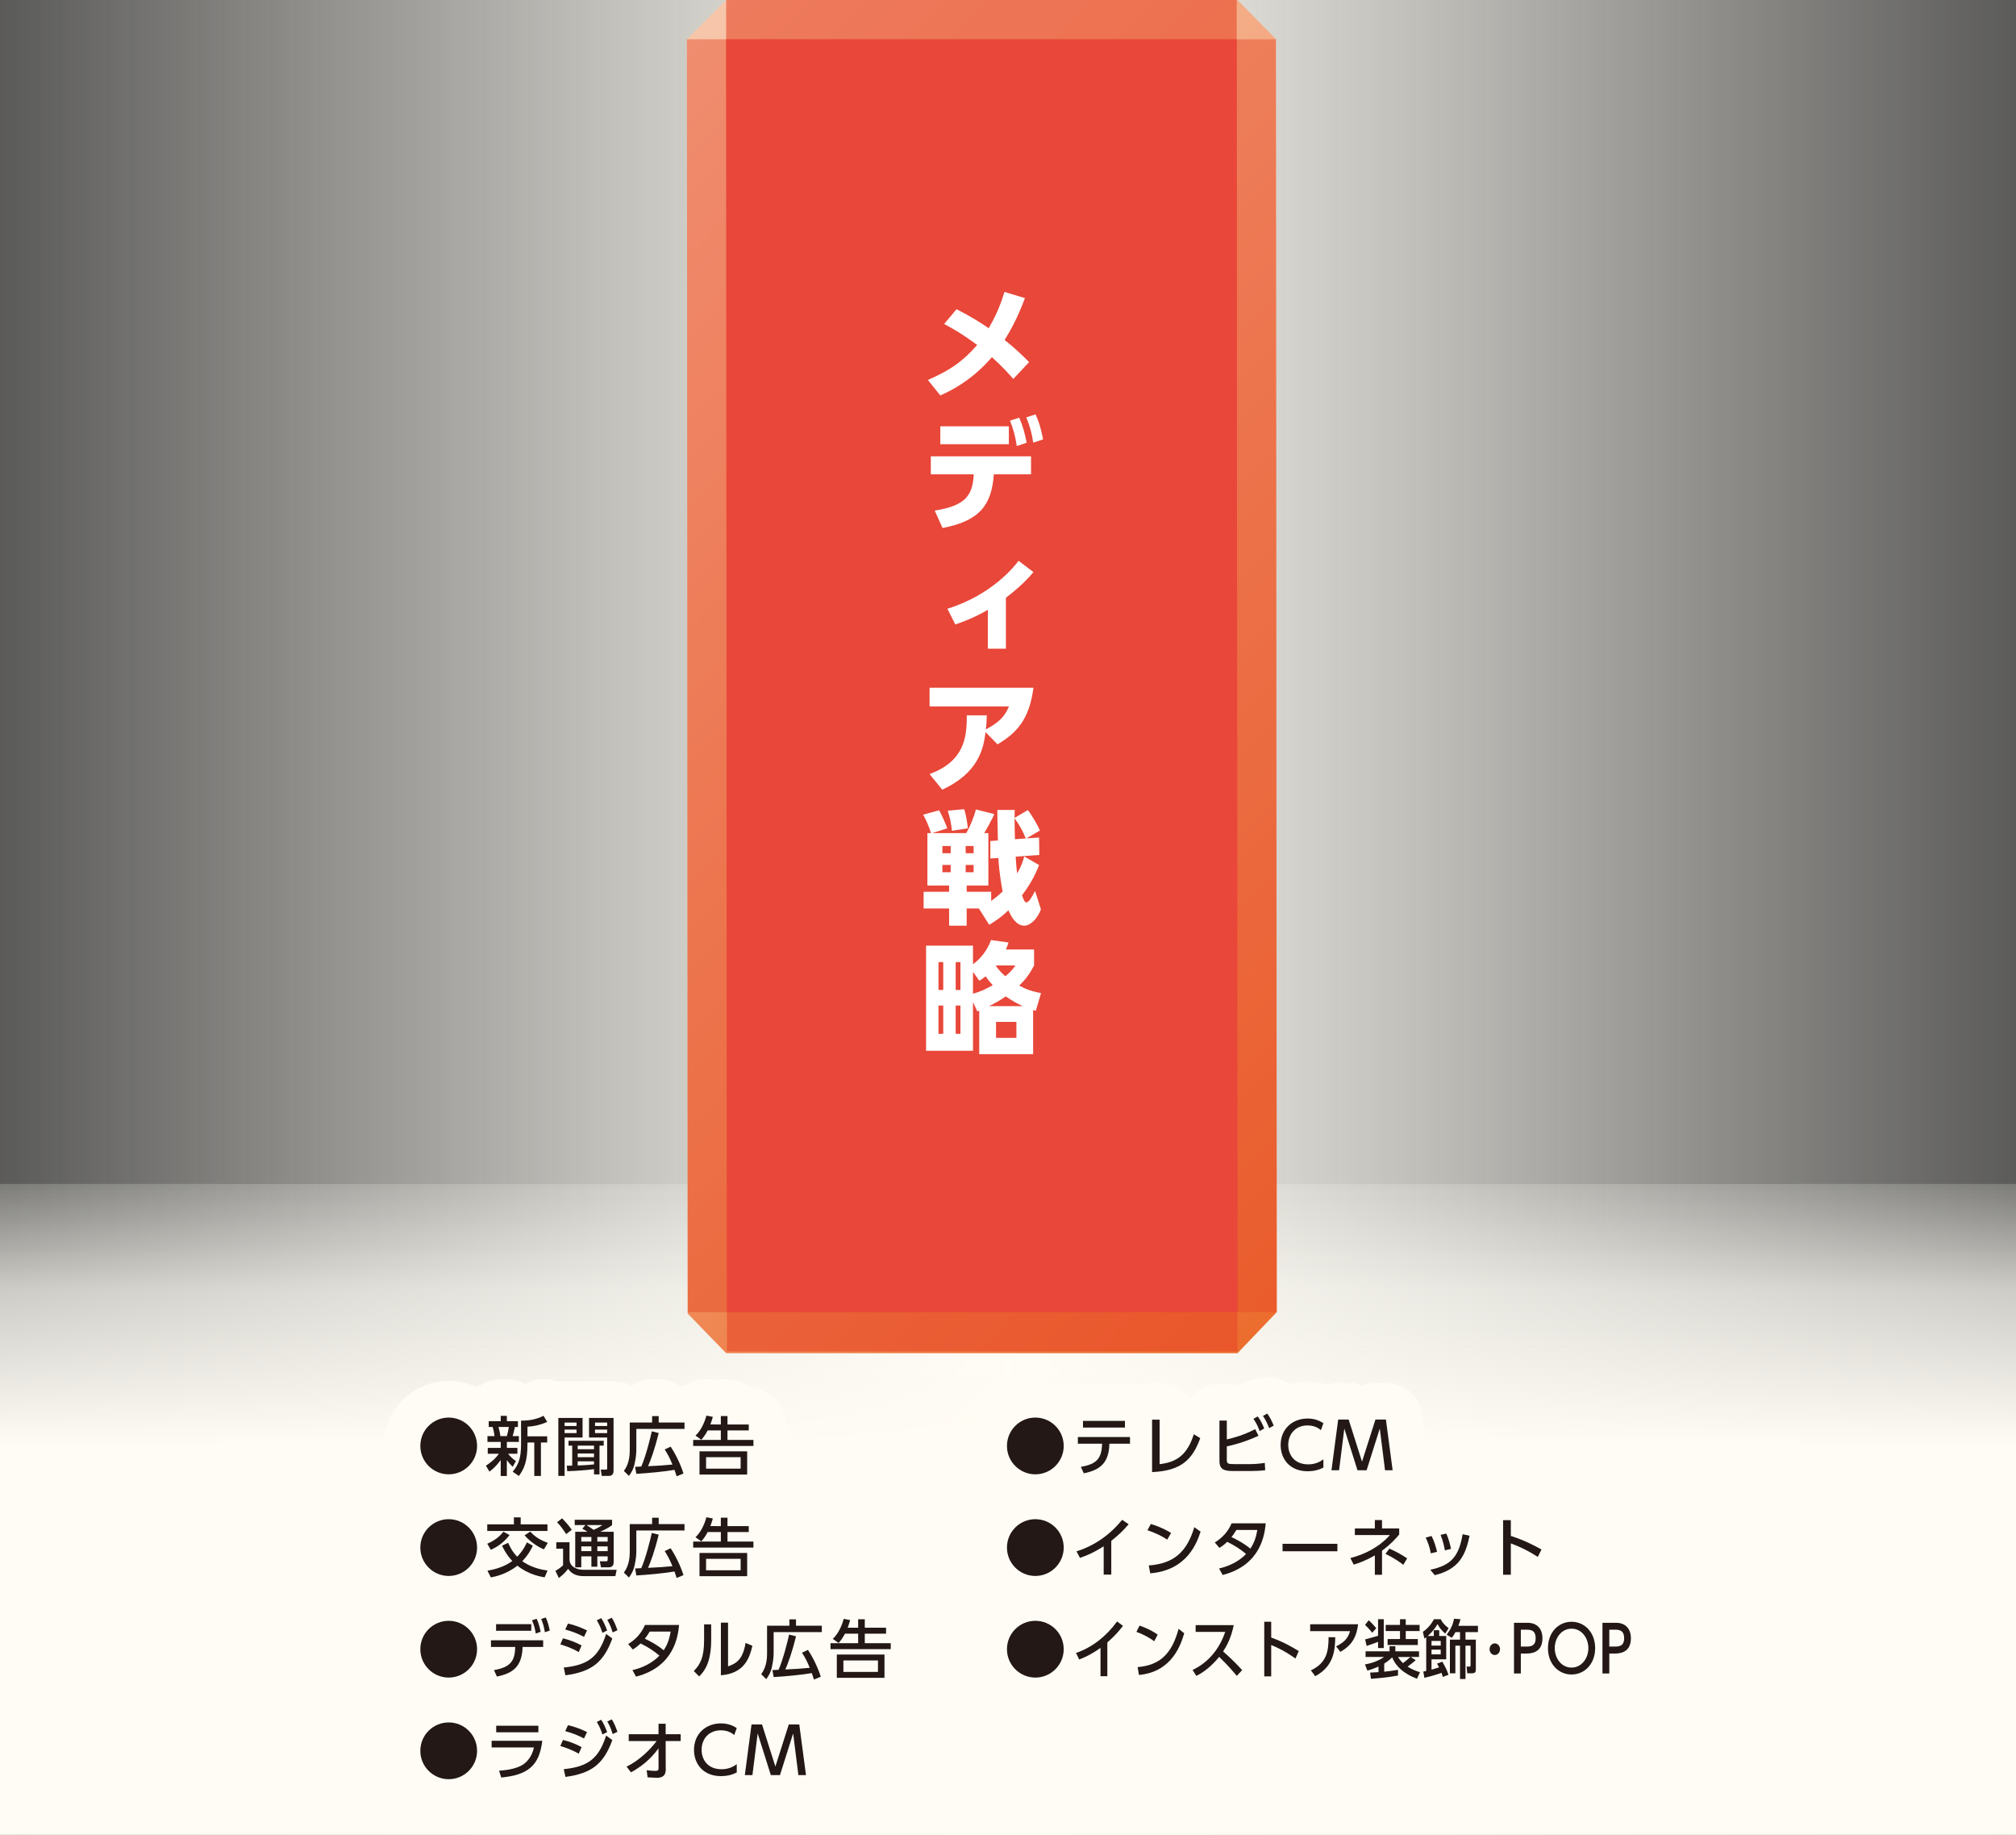 <?xml version="1.0" encoding="utf-8"?>
<!-- Generator: Adobe Illustrator 16.0.4, SVG Export Plug-In . SVG Version: 6.00 Build 0)  -->
<!DOCTYPE svg PUBLIC "-//W3C//DTD SVG 1.1//EN" "http://www.w3.org/Graphics/SVG/1.1/DTD/svg11.dtd">
<svg version="1.1" id="レイヤー_1" xmlns="http://www.w3.org/2000/svg" xmlns:xlink="http://www.w3.org/1999/xlink" x="0px"
	 y="0px" width="220px" height="200.185px" viewBox="0 0 220 200.185" enable-background="new 0 0 220 200.185"
	 xml:space="preserve">
<rect x="0" y="0" width="220" height="200.185" fill="#333333" stroke="none"/>
<linearGradient id="SVGID_1_" gradientUnits="userSpaceOnUse" x1="0" y1="100.092" x2="220" y2="100.092">
	<stop  offset="0.002" style="stop-color:#FEFCF5;stop-opacity:0.2"/>
	<stop  offset="0.3" style="stop-color:#FEFCF5;stop-opacity:0.7"/>
	<stop  offset="0.5" style="stop-color:#FFFCF5"/>
	<stop  offset="0.7" style="stop-color:#FEFCF5;stop-opacity:0.7"/>
	<stop  offset="1" style="stop-color:#FEFCF5;stop-opacity:0.2"/>
</linearGradient>
<rect fill="url(#SVGID_1_)" width="220" height="200.185"/>
<linearGradient id="SVGID_2_" gradientUnits="userSpaceOnUse" x1="110" y1="200.185" x2="110" y2="129.173">
	<stop  offset="0.598" style="stop-color:#FFFCF5"/>
	<stop  offset="0.838" style="stop-color:#FEFCF5;stop-opacity:0.7"/>
	<stop  offset="1" style="stop-color:#FEFCF5;stop-opacity:0.2"/>
</linearGradient>
<rect y="129.173" fill="url(#SVGID_2_)" width="220" height="71.012"/>
<g>
	<linearGradient id="SVGID_3_" gradientUnits="userSpaceOnUse" x1="56.285" y1="22.956" x2="158.005" y2="124.675">
		<stop  offset="0" style="stop-color:#F7C6AA"/>
		<stop  offset="1" style="stop-color:#EC6D2E"/>
	</linearGradient>
	<polygon fill="url(#SVGID_3_)" points="79.246,-0.006 135.043,-0.006 139.248,4.281 139.328,143.155 135.043,147.637 
		79.246,147.637 75.041,143.303 74.96,4.281 	"/>
	<polygon opacity="0.59" fill="#E84729" points="79.33,147.441 79.246,-0.006 134.96,-0.006 135.043,147.441 	"/>
	<polygon opacity="0.45" fill="#E84729" points="75.057,143.155 74.96,4.281 139.232,4.281 139.328,143.155 	"/>
	<polygon fill="#E84739" points="79.33,143.155 79.246,4.281 134.96,4.281 135.043,143.155 	"/>
	<g>
		<path fill="#FFFFFF" d="M104.384,33.737c1.345,0.665,2.608,1.449,3.513,2.075c0.572-1.024,1.158-2.116,1.717-3.965l2.235,0.679
			c-0.426,1.117-1.078,2.768-2.222,4.563c1.356,1.077,2.275,2.009,2.674,2.422l-1.729,1.836c-0.359-0.426-1.157-1.331-2.328-2.382
			c-0.692,0.785-2.422,2.768-5.629,4.178l-1.356-1.689c2.368-1.038,3.752-1.956,5.375-3.818c-1.77-1.317-2.954-1.943-3.605-2.289
			L104.384,33.737z"/>
		<path fill="#FFFFFF" d="M102.002,55.704c3.327-0.52,4.152-1.637,4.258-3.952h-4.684v-1.97h10.938v1.97h-4.058
			c-0.24,3.353-1.558,5.083-5.603,5.854L102.002,55.704z M110.092,46.508v1.957h-7.478v-1.957H110.092z M111.224,45.564
			c0.426,0.972,0.611,1.729,0.812,2.741l-1.078,0.359c-0.173-1.104-0.346-1.756-0.731-2.768L111.224,45.564z M113.006,45.206
			c0.399,0.864,0.6,1.596,0.825,2.727l-1.077,0.359c-0.174-1.117-0.347-1.729-0.759-2.754L113.006,45.206z"/>
		<path fill="#FFFFFF" d="M109.773,70.777h-1.97v-4.244c-1.649,0.944-2.821,1.344-3.553,1.597l-0.864-1.717
			c4.909-1.517,7.371-4.697,7.77-5.229l1.624,1.237c-1.104,1.29-2.129,2.115-3.007,2.794V70.777z"/>
		<path fill="#FFFFFF" d="M101.443,84.455c3.673-1.37,4.085-3.819,4.059-6.413h2.182c-0.013,0.545-0.026,0.891-0.093,1.529
			c1.344-0.705,2.036-1.344,2.515-2.501h-8.662v-2.036h11.337c-0.452,3.42-1.797,4.924-3.926,6.174l-1.304-1.33
			c-0.227,1.822-0.771,4.443-4.724,6.28L101.443,84.455z"/>
		<path fill="#FFFFFF" d="M113.393,94.379c-0.24,0.599-0.706,1.783-1.863,3.3c0.173,0.479,0.279,0.771,0.479,0.771
			c0.307,0,0.679-0.745,0.945-1.251l0.639,2.01c-0.346,0.957-1.118,1.783-1.81,1.783c-0.972,0-1.504-1.158-1.743-1.678
			c-0.838,0.826-1.597,1.277-2.089,1.584l-1.131-1.783h-1.331v1.877h-1.916v-1.877h-2.78v-1.822h2.78v-0.679h-2.368v-5.722h0.399
			c-0.253-0.799-0.572-1.504-0.865-2.01l1.743-0.479c0.319,0.572,0.679,1.384,0.892,1.969l-1.65,0.52h3.713
			c0.412-0.665,0.864-1.81,1.064-2.581l1.996,0.505c-0.187,0.533-1.038,1.982-1.092,2.076h0.453v5.722h-2.369v0.679h2.675v0.998
			c0.599-0.426,0.984-0.785,1.251-1.025c-0.373-1.982-0.439-3.18-0.466-3.658l-0.878,0.053v-1.902l0.824-0.066
			c-0.013-0.426-0.053-2.355-0.053-2.741v-0.586h1.889c0,0.134-0.013,0.731-0.013,0.865l1.45-0.852
			c0.452,0.572,1.131,1.757,1.317,2.235l-1.478,0.852l1.385-0.094l0.026,1.903l-2.581,0.187c0.053,0.904,0.105,1.396,0.159,1.822
			c0.519-0.878,0.652-1.384,0.771-1.85L113.393,94.379z M102.841,92.303v0.785h0.904v-0.785H102.841z M102.841,94.366v0.799h0.904
			v-0.799H102.841z M105.223,88.286c0.226,0.705,0.332,1.503,0.398,2.088l-1.742,0.267c-0.066-0.705-0.174-1.304-0.453-2.195
			L105.223,88.286z M105.382,92.303v0.785h0.865v-0.785H105.382z M105.382,94.366v0.799h0.865v-0.799H105.382z M111.941,91.479
			c-0.306-0.746-0.625-1.385-1.224-2.209c0,0.745,0.026,1.81,0.04,2.288L111.941,91.479z"/>
		<path fill="#FFFFFF" d="M112.847,103.586v1.756c-0.572,1.064-0.972,1.557-1.623,2.182c0.665,0.359,1.21,0.6,2.382,0.825
			l-0.572,1.93c-0.08-0.014-0.213-0.054-0.293-0.08v4.816h-5.881v-4.763c-0.066,0.039-0.094,0.053-0.213,0.093l-0.466-1.024v5.322
			h-5.123v-11.47h5.123v2.022c1.317-0.958,1.782-2.169,1.969-2.635l1.903,0.267c-0.094,0.306-0.146,0.452-0.279,0.759H112.847z
			 M102.934,104.969h-0.519v3.034h0.519V104.969z M102.934,109.707h-0.519v3.087h0.519V109.707z M104.81,104.969h-0.519v3.034h0.519
			V104.969z M104.81,109.707h-0.519v3.087h0.519V109.707z M106.181,108.416c0.771-0.226,1.264-0.426,2.155-0.931
			c-0.386-0.426-0.546-0.626-0.771-0.972c-0.293,0.239-0.426,0.319-0.692,0.492l-0.691-0.972V108.416z M111.622,109.773
			c-0.691-0.319-1.117-0.559-1.862-1.064c-0.625,0.426-1.051,0.665-1.823,1.064H111.622z M108.709,105.329l-0.04,0.04
			c0.412,0.585,0.758,0.892,1.051,1.145c0.665-0.585,0.825-0.798,1.091-1.185H108.709z M110.917,111.489h-2.222v1.744h2.222V111.489
			z"/>
	</g>
</g>
<g>
	<g>
		<g>
			<g>
				
					<path fill="none" stroke="#FFFCF5" stroke-width="8" stroke-linecap="round" stroke-linejoin="round" stroke-miterlimit="10" d="
					M52.062,157.754c0,1.708-1.388,3.096-3.097,3.096c-1.701,0-3.096-1.381-3.096-3.096c0-1.73,1.401-3.097,3.096-3.097
					C50.667,154.658,52.062,156.032,52.062,157.754z"/>
				
					<path fill="none" stroke="#FFFCF5" stroke-width="8" stroke-linecap="round" stroke-linejoin="round" stroke-miterlimit="10" d="
					M53.026,159.909c0.453-0.307,0.977-0.676,1.416-1.305h-1.214v-0.641h1.416v-0.648h-1.45v-0.635h0.773
					c-0.007-0.056-0.076-0.621-0.209-0.997h-0.426v-0.635h1.312v-0.579h0.669v0.579h1.207v0.635h-0.328
					c-0.146,0.642-0.16,0.718-0.251,0.997h0.684v0.635h-1.312v0.648h1.15v0.641h-1.018c0.16,0.195,0.453,0.545,0.857,0.795
					l-0.349,0.629c-0.362-0.35-0.446-0.461-0.642-0.746v1.75h-0.669v-1.736c-0.572,0.76-0.97,1.066-1.234,1.255L53.026,159.909z
					 M54.394,155.683c0.104,0.335,0.209,0.913,0.216,0.997h0.704c0.084-0.279,0.182-0.746,0.217-0.997H54.394z M59.714,155.125
					c-0.635,0.299-1.408,0.494-2.154,0.522v1.06h2.154v0.67H59.03v3.654h-0.725v-3.654H57.56v0.188c0,1.945-0.384,2.691-0.935,3.466
					l-0.677-0.468c0.606-0.726,0.913-1.437,0.913-2.978v-2.594c1.228,0.021,2.002-0.307,2.455-0.523L59.714,155.125z"/>
				
					<path fill="none" stroke="#FFFCF5" stroke-width="8" stroke-linecap="round" stroke-linejoin="round" stroke-miterlimit="10" d="
					M60.93,154.7h2.644v2.134h-1.96v4.19H60.93V154.7z M61.613,155.202v0.377h1.304v-0.377H61.613z M61.613,155.969v0.383h1.304
					v-0.383H61.613z M61.851,159.909c0.223,0,0.349,0,0.593-0.007v-2.183h-0.404v-0.53h3.842v0.53h-0.46v3.138h-0.6v-0.571
					c-0.768,0.111-2.001,0.195-2.922,0.223L61.851,159.909z M63.043,158.11h1.778v-0.391h-1.778V158.11z M63.043,158.981h1.778
					v-0.404h-1.778V158.981z M64.821,159.434h-1.778v0.453c0.732-0.027,1.248-0.062,1.778-0.118V159.434z M64.277,154.7h2.678v5.768
					c0,0.348-0.167,0.557-0.537,0.557h-0.753l-0.104-0.689h0.564c0.062,0,0.133-0.014,0.133-0.126v-3.375h-1.98V154.7z
					 M64.933,155.579h1.325v-0.377h-1.325V155.579z M64.933,156.352h1.325v-0.383h-1.325V156.352z"/>
				
					<path fill="none" stroke="#FFFCF5" stroke-width="8" stroke-linecap="round" stroke-linejoin="round" stroke-miterlimit="10" d="
					M68.723,155.195h2.441v-0.697h0.718v0.697h2.817v0.697h-5.258v2.218c0,0.244,0,0.753-0.195,1.617
					c-0.146,0.648-0.433,1.047-0.613,1.297l-0.551-0.543c0.209-0.301,0.641-0.928,0.641-2.218V155.195z M73.842,161.067
					c-0.119-0.363-0.161-0.496-0.237-0.705c-0.935,0.174-3.048,0.377-4.163,0.433l-0.133-0.761c0.14-0.006,0.439-0.021,0.67-0.034
					c0.495-1.108,1.004-3.166,1.15-3.843l0.753,0.188c-0.46,1.876-0.893,3.006-1.164,3.619c1.039-0.042,1.841-0.098,2.663-0.181
					c-0.285-0.697-0.509-1.123-0.844-1.646l0.648-0.307c0.537,0.809,1.061,1.869,1.402,2.929L73.842,161.067z"/>
				
					<path fill="none" stroke="#FFFCF5" stroke-width="8" stroke-linecap="round" stroke-linejoin="round" stroke-miterlimit="10" d="
					M78.663,155.411v-0.92h0.725v0.92h2.322v0.648h-2.322v1.039h2.832v0.656h-6.576v-0.656h3.02v-1.039h-1.437
					c-0.272,0.517-0.453,0.74-0.697,1.019l-0.635-0.453c0.586-0.537,0.997-1.43,1.192-2.183l0.704,0.139
					c-0.091,0.314-0.153,0.51-0.271,0.83H78.663z M81.536,160.877h-5.202v-2.537h5.202V160.877z M80.824,158.981h-3.772v1.248h3.772
					V158.981z"/>
				
					<path fill="none" stroke="#FFFCF5" stroke-width="8" stroke-linecap="round" stroke-linejoin="round" stroke-miterlimit="10" d="
					M52.062,168.841c0,1.708-1.388,3.097-3.097,3.097c-1.701,0-3.096-1.381-3.096-3.097c0-1.729,1.401-3.097,3.096-3.097
					C50.667,165.745,52.062,167.12,52.062,168.841z"/>
				
					<path fill="none" stroke="#FFFCF5" stroke-width="8" stroke-linecap="round" stroke-linejoin="round" stroke-miterlimit="10" d="
					M56.82,165.543v0.767h2.922v0.718h-6.569v-0.718h2.908v-0.767H56.82z M53.173,168.422c0.349-0.152,1.186-0.536,1.758-1.311
					l0.676,0.363c-0.655,0.857-1.366,1.304-2.043,1.61L53.173,168.422z M55.453,168.319c0.118,0.271,0.397,0.913,0.983,1.52
					c0.655-0.655,0.955-1.332,1.06-1.568l0.648,0.362c-0.146,0.327-0.46,0.976-1.15,1.694c0.809,0.578,1.771,0.886,2.755,1.018
					l-0.314,0.746c-0.48-0.083-1.777-0.312-2.978-1.275c-1.186,0.948-2.44,1.192-2.894,1.283l-0.369-0.739
					c0.969-0.161,1.917-0.474,2.712-1.054c-0.153-0.16-0.648-0.676-1.122-1.666L55.453,168.319z M57.873,167.098
					c0.439,0.529,1.13,0.955,1.91,1.227l-0.425,0.712c-0.677-0.272-1.534-0.858-2.113-1.534L57.873,167.098z"/>
				
					<path fill="none" stroke="#FFFCF5" stroke-width="8" stroke-linecap="round" stroke-linejoin="round" stroke-miterlimit="10" d="
					M60.707,168.262h1.443v1.842c0,0.885,0.886,1.164,1.548,1.164h3.599l-0.146,0.69h-3.479c-0.544,0-1.263-0.146-1.674-0.802
					c-0.153,0.202-0.467,0.606-1.011,1.004l-0.377-0.781c0.293-0.153,0.586-0.377,0.837-0.606v-1.806h-0.739V168.262z
					 M61.342,165.647c0.313,0.328,0.731,0.775,1.053,1.256l-0.613,0.467c-0.356-0.564-0.642-0.928-0.99-1.289L61.342,165.647z
					 M63.88,166.387h-1.165v-0.579h4.08v0.579c-0.182,0.139-0.446,0.348-1.297,0.732h1.471v3.298c0,0.495-0.286,0.579-0.564,0.579
					h-0.823l-0.125-0.656h0.683c0.161,0,0.175-0.09,0.175-0.202v-0.341h-1.13v1.137h-0.648v-1.137h-1.102v1.199h-0.662v-3.877h1.324
					c-0.216-0.154-0.307-0.203-0.551-0.328L63.88,166.387z M63.434,167.684v0.502h1.102v-0.502H63.434z M63.434,168.715v0.517h1.102
					v-0.517H63.434z M64.005,166.387c0.266,0.16,0.523,0.342,0.781,0.522c0.098-0.042,0.537-0.237,0.948-0.522H64.005z
					 M65.184,167.684v0.502h1.13v-0.502H65.184z M65.184,168.715v0.517h1.13v-0.517H65.184z"/>
				
					<path fill="none" stroke="#FFFCF5" stroke-width="8" stroke-linecap="round" stroke-linejoin="round" stroke-miterlimit="10" d="
					M68.723,166.282h2.441v-0.697h0.718v0.697h2.817v0.697h-5.258v2.218c0,0.244,0,0.753-0.195,1.618
					c-0.146,0.648-0.433,1.046-0.613,1.297l-0.551-0.544c0.209-0.3,0.641-0.927,0.641-2.218V166.282z M73.842,172.154
					c-0.119-0.362-0.161-0.495-0.237-0.704c-0.935,0.174-3.048,0.377-4.163,0.432l-0.133-0.76c0.14-0.007,0.439-0.021,0.67-0.035
					c0.495-1.108,1.004-3.166,1.15-3.842l0.753,0.188c-0.46,1.877-0.893,3.006-1.164,3.619c1.039-0.041,1.841-0.098,2.663-0.181
					c-0.285-0.697-0.509-1.122-0.844-1.646l0.648-0.307c0.537,0.809,1.061,1.869,1.402,2.928L73.842,172.154z"/>
				
					<path fill="none" stroke="#FFFCF5" stroke-width="8" stroke-linecap="round" stroke-linejoin="round" stroke-miterlimit="10" d="
					M78.663,166.499v-0.92h0.725v0.92h2.322v0.648h-2.322v1.039h2.832v0.655h-6.576v-0.655h3.02v-1.039h-1.437
					c-0.272,0.516-0.453,0.739-0.697,1.018l-0.635-0.453c0.586-0.537,0.997-1.43,1.192-2.182l0.704,0.139
					c-0.091,0.314-0.153,0.51-0.271,0.83H78.663z M81.536,171.965h-5.202v-2.538h5.202V171.965z M80.824,170.069h-3.772v1.248h3.772
					V170.069z"/>
				
					<path fill="none" stroke="#FFFCF5" stroke-width="8" stroke-linecap="round" stroke-linejoin="round" stroke-miterlimit="10" d="
					M52.062,179.928c0,1.709-1.388,3.096-3.097,3.096c-1.701,0-3.096-1.381-3.096-3.096c0-1.729,1.401-3.096,3.096-3.096
					C50.667,176.833,52.062,178.206,52.062,179.928z"/>
				
					<path fill="none" stroke="#FFFCF5" stroke-width="8" stroke-linecap="round" stroke-linejoin="round" stroke-miterlimit="10" d="
					M53.905,182.208c1.89-0.321,2.28-1.073,2.322-2.524h-2.65v-0.725h5.697v0.725h-2.245c-0.062,2.218-1.137,2.887-2.804,3.229
					L53.905,182.208z M57.978,177.195v0.726h-3.843v-0.726H57.978z M58.563,176.609c0.216,0.474,0.313,0.837,0.439,1.423
					l-0.537,0.182c-0.091-0.565-0.188-0.914-0.404-1.443L58.563,176.609z M59.561,176.469c0.216,0.475,0.313,0.852,0.433,1.43
					l-0.537,0.174c-0.091-0.585-0.182-0.906-0.397-1.443L59.561,176.469z"/>
				
					<path fill="none" stroke="#FFFCF5" stroke-width="8" stroke-linecap="round" stroke-linejoin="round" stroke-miterlimit="10" d="
					M63.154,180.243c-0.857-0.496-1.666-0.74-2.008-0.838l0.286-0.662c0.648,0.154,1.429,0.433,2.036,0.781L63.154,180.243z
					 M61.522,181.93c2.664-0.266,3.821-1.172,4.624-3.668l0.676,0.494c-0.955,2.637-2.294,3.641-5.118,4.018L61.522,181.93z
					 M63.733,178.583c-0.655-0.349-1.228-0.572-2.05-0.803l0.3-0.648c0.711,0.154,1.408,0.426,2.078,0.746L63.733,178.583z
					 M65.609,176.54c0.278,0.426,0.418,0.753,0.648,1.346l-0.517,0.258c-0.194-0.586-0.313-0.857-0.613-1.367L65.609,176.54z
					 M66.76,176.498c0.293,0.468,0.446,0.857,0.62,1.36l-0.522,0.243c-0.175-0.564-0.279-0.837-0.586-1.374L66.76,176.498z"/>
				
					<path fill="none" stroke="#FFFCF5" stroke-width="8" stroke-linecap="round" stroke-linejoin="round" stroke-miterlimit="10" d="
					M68.549,179.371c0.837-0.517,1.437-1.172,1.834-2.085h3.724c-0.111,1.108-0.46,4.547-4.7,5.635l-0.391-0.712
					c1.758-0.397,2.678-1.297,2.943-1.583c-0.572-0.48-1.13-0.865-2.051-1.324c-0.195,0.181-0.397,0.376-0.851,0.662L68.549,179.371
					z M70.905,178.004c-0.251,0.418-0.39,0.6-0.536,0.78c0.3,0.14,1.255,0.593,2.063,1.263c0.355-0.545,0.607-1.131,0.753-2.043
					H70.905z"/>
				
					<path fill="none" stroke="#FFFCF5" stroke-width="8" stroke-linecap="round" stroke-linejoin="round" stroke-miterlimit="10" d="
					M77.61,178.882c0,2.427-0.684,3.409-1.312,4.017l-0.586-0.586c0.684-0.711,1.123-1.443,1.123-3.361v-1.729h0.774V178.882z
					 M79.451,181.804c0.76-0.286,1.597-0.6,1.91-2.56l0.746,0.314c-0.327,1.415-0.935,3.025-3.438,3.215v-5.74h0.781V181.804z"/>
				
					<path fill="none" stroke="#FFFCF5" stroke-width="8" stroke-linecap="round" stroke-linejoin="round" stroke-miterlimit="10" d="
					M83.707,177.37h2.441v-0.697h0.718v0.697h2.817v0.697h-5.258v2.217c0,0.244,0,0.754-0.195,1.618
					c-0.146,0.648-0.433,1.046-0.613,1.297l-0.551-0.544c0.209-0.3,0.641-0.928,0.641-2.217V177.37z M88.826,183.241
					c-0.119-0.363-0.161-0.495-0.237-0.705c-0.935,0.175-3.048,0.377-4.163,0.434l-0.133-0.761c0.14-0.007,0.439-0.021,0.67-0.034
					c0.495-1.109,1.004-3.166,1.15-3.843l0.753,0.188c-0.46,1.875-0.893,3.006-1.164,3.619c1.039-0.042,1.841-0.098,2.663-0.182
					c-0.285-0.697-0.509-1.123-0.844-1.646l0.648-0.308c0.537,0.81,1.061,1.869,1.402,2.93L88.826,183.241z"/>
				
					<path fill="none" stroke="#FFFCF5" stroke-width="8" stroke-linecap="round" stroke-linejoin="round" stroke-miterlimit="10" d="
					M93.647,177.585v-0.921h0.725v0.921h2.322v0.648h-2.322v1.039h2.832v0.655h-6.576v-0.655h3.02v-1.039h-1.437
					c-0.272,0.517-0.453,0.739-0.697,1.019l-0.635-0.453c0.586-0.537,0.997-1.43,1.192-2.184l0.704,0.14
					c-0.091,0.313-0.153,0.509-0.271,0.83H93.647z M96.521,183.052h-5.202v-2.538h5.202V183.052z M95.809,181.156h-3.772v1.248
					h3.772V181.156z"/>
				
					<path fill="none" stroke="#FFFCF5" stroke-width="8" stroke-linecap="round" stroke-linejoin="round" stroke-miterlimit="10" d="
					M52.062,191.016c0,1.708-1.388,3.096-3.097,3.096c-1.701,0-3.096-1.381-3.096-3.096c0-1.73,1.401-3.097,3.096-3.097
					C50.667,187.919,52.062,189.293,52.062,191.016z"/>
				
					<path fill="none" stroke="#FFFCF5" stroke-width="8" stroke-linecap="round" stroke-linejoin="round" stroke-miterlimit="10" d="
					M59.177,189.92c-0.32,2.74-1.59,3.73-4.483,4.01l-0.23-0.746c1.214-0.076,2.043-0.313,2.587-0.655
					c0.384-0.237,1.005-0.844,1.214-1.883h-4.616v-0.726H59.177z M58.752,188.276v0.718h-4.603v-0.718H58.752z"/>
				
					<path fill="none" stroke="#FFFCF5" stroke-width="8" stroke-linecap="round" stroke-linejoin="round" stroke-miterlimit="10" d="
					M63.154,191.33c-0.857-0.495-1.666-0.739-2.008-0.837l0.286-0.662c0.648,0.152,1.429,0.432,2.036,0.781L63.154,191.33z
					 M61.522,193.017c2.664-0.265,3.821-1.171,4.624-3.668l0.676,0.495c-0.955,2.636-2.294,3.641-5.118,4.017L61.522,193.017z
					 M63.733,189.67c-0.655-0.35-1.228-0.572-2.05-0.803l0.3-0.648c0.711,0.154,1.408,0.426,2.078,0.746L63.733,189.67z
					 M65.609,187.626c0.278,0.426,0.418,0.753,0.648,1.347l-0.517,0.258c-0.194-0.586-0.313-0.857-0.613-1.367L65.609,187.626z
					 M66.76,187.584c0.293,0.468,0.446,0.857,0.62,1.36l-0.522,0.243c-0.175-0.564-0.279-0.836-0.586-1.373L66.76,187.584z"/>
				
					<path fill="none" stroke="#FFFCF5" stroke-width="8" stroke-linecap="round" stroke-linejoin="round" stroke-miterlimit="10" d="
					M68.611,189.949v-0.746h3.25v-1.144h0.78v1.144h1.64v0.746h-1.64l0.008,3.131c0,0.858-0.663,0.879-1.019,0.879
					c-0.146,0-0.6-0.028-0.962-0.049l-0.098-0.774c0.397,0.042,0.697,0.07,0.927,0.07c0.286,0,0.37-0.07,0.37-0.286l-0.007-2.169
					c-0.37,0.495-1.276,1.695-3.006,2.608l-0.481-0.614c1.374-0.669,2.553-1.826,3.285-2.796H68.611z"/>
				
					<path fill="none" stroke="#FFFCF5" stroke-width="8" stroke-linecap="round" stroke-linejoin="round" stroke-miterlimit="10" d="
					M80.399,193.373c-0.523,0.278-1.116,0.405-1.709,0.405c-1.938,0-2.956-1.318-2.956-2.867c0-1.777,1.317-2.887,2.942-2.887
					c0.635,0,1.192,0.16,1.723,0.51l-0.272,0.76c-0.307-0.271-0.788-0.516-1.457-0.516c-1.353,0-2.106,0.982-2.106,2.127
					c0,1.053,0.649,2.119,2.176,2.119c0.684,0,1.214-0.217,1.66-0.551V193.373z"/>
				
					<path fill="none" stroke="#FFFCF5" stroke-width="8" stroke-linecap="round" stroke-linejoin="round" stroke-miterlimit="10" d="
					M85.116,193.666h-0.997l-1.437-4.546l-0.572,4.546h-0.829l0.731-5.53h1.145l1.457,4.596l1.464-4.596h1.144l0.732,5.53h-0.829
					l-0.572-4.546L85.116,193.666z"/>
			</g>
		</g>
		<g>
			<g>
				<path fill="#231815" d="M52.062,157.754c0,1.708-1.388,3.096-3.097,3.096c-1.701,0-3.096-1.381-3.096-3.096
					c0-1.73,1.401-3.097,3.096-3.097C50.667,154.658,52.062,156.032,52.062,157.754z"/>
				<path fill="#231815" d="M53.026,159.909c0.453-0.307,0.977-0.676,1.416-1.305h-1.214v-0.641h1.416v-0.648h-1.45v-0.635h0.773
					c-0.007-0.056-0.076-0.621-0.209-0.997h-0.426v-0.635h1.312v-0.579h0.669v0.579h1.207v0.635h-0.328
					c-0.146,0.642-0.16,0.718-0.251,0.997h0.684v0.635h-1.312v0.648h1.15v0.641h-1.018c0.16,0.195,0.453,0.545,0.857,0.795
					l-0.349,0.629c-0.362-0.35-0.446-0.461-0.642-0.746v1.75h-0.669v-1.736c-0.572,0.76-0.97,1.066-1.234,1.255L53.026,159.909z
					 M54.394,155.683c0.104,0.335,0.209,0.913,0.216,0.997h0.704c0.084-0.279,0.182-0.746,0.217-0.997H54.394z M59.714,155.125
					c-0.635,0.299-1.408,0.494-2.154,0.522v1.06h2.154v0.67H59.03v3.654h-0.725v-3.654H57.56v0.188c0,1.945-0.384,2.691-0.935,3.466
					l-0.677-0.468c0.606-0.726,0.913-1.437,0.913-2.978v-2.594c1.228,0.021,2.002-0.307,2.455-0.523L59.714,155.125z"/>
				<path fill="#231815" d="M60.93,154.7h2.644v2.134h-1.96v4.19H60.93V154.7z M61.613,155.202v0.377h1.304v-0.377H61.613z
					 M61.613,155.969v0.383h1.304v-0.383H61.613z M61.851,159.909c0.223,0,0.349,0,0.593-0.007v-2.183h-0.404v-0.53h3.842v0.53
					h-0.46v3.138h-0.6v-0.571c-0.768,0.111-2.001,0.195-2.922,0.223L61.851,159.909z M63.043,158.11h1.778v-0.391h-1.778V158.11z
					 M63.043,158.981h1.778v-0.404h-1.778V158.981z M64.821,159.434h-1.778v0.453c0.732-0.027,1.248-0.062,1.778-0.118V159.434z
					 M64.277,154.7h2.678v5.768c0,0.348-0.167,0.557-0.537,0.557h-0.753l-0.104-0.689h0.564c0.062,0,0.133-0.014,0.133-0.126v-3.375
					h-1.98V154.7z M64.933,155.579h1.325v-0.377h-1.325V155.579z M64.933,156.352h1.325v-0.383h-1.325V156.352z"/>
				<path fill="#231815" d="M68.723,155.195h2.441v-0.697h0.718v0.697h2.817v0.697h-5.258v2.218c0,0.244,0,0.753-0.195,1.617
					c-0.146,0.648-0.433,1.047-0.613,1.297l-0.551-0.543c0.209-0.301,0.641-0.928,0.641-2.218V155.195z M73.842,161.067
					c-0.119-0.363-0.161-0.496-0.237-0.705c-0.935,0.174-3.048,0.377-4.163,0.433l-0.133-0.761c0.14-0.006,0.439-0.021,0.67-0.034
					c0.495-1.108,1.004-3.166,1.15-3.843l0.753,0.188c-0.46,1.876-0.893,3.006-1.164,3.619c1.039-0.042,1.841-0.098,2.663-0.181
					c-0.285-0.697-0.509-1.123-0.844-1.646l0.648-0.307c0.537,0.809,1.061,1.869,1.402,2.929L73.842,161.067z"/>
				<path fill="#231815" d="M78.663,155.411v-0.92h0.725v0.92h2.322v0.648h-2.322v1.039h2.832v0.656h-6.576v-0.656h3.02v-1.039
					h-1.437c-0.272,0.517-0.453,0.74-0.697,1.019l-0.635-0.453c0.586-0.537,0.997-1.43,1.192-2.183l0.704,0.139
					c-0.091,0.314-0.153,0.51-0.271,0.83H78.663z M81.536,160.877h-5.202v-2.537h5.202V160.877z M80.824,158.981h-3.772v1.248h3.772
					V158.981z"/>
				<path fill="#231815" d="M52.062,168.841c0,1.708-1.388,3.097-3.097,3.097c-1.701,0-3.096-1.381-3.096-3.097
					c0-1.729,1.401-3.097,3.096-3.097C50.667,165.745,52.062,167.12,52.062,168.841z"/>
				<path fill="#231815" d="M56.82,165.543v0.767h2.922v0.718h-6.569v-0.718h2.908v-0.767H56.82z M53.173,168.422
					c0.349-0.152,1.186-0.536,1.758-1.311l0.676,0.363c-0.655,0.857-1.366,1.304-2.043,1.61L53.173,168.422z M55.453,168.319
					c0.118,0.271,0.397,0.913,0.983,1.52c0.655-0.655,0.955-1.332,1.06-1.568l0.648,0.362c-0.146,0.327-0.46,0.976-1.15,1.694
					c0.809,0.578,1.771,0.886,2.755,1.018l-0.314,0.746c-0.48-0.083-1.777-0.312-2.978-1.275c-1.186,0.948-2.44,1.192-2.894,1.283
					l-0.369-0.739c0.969-0.161,1.917-0.474,2.712-1.054c-0.153-0.16-0.648-0.676-1.122-1.666L55.453,168.319z M57.873,167.098
					c0.439,0.529,1.13,0.955,1.91,1.227l-0.425,0.712c-0.677-0.272-1.534-0.858-2.113-1.534L57.873,167.098z"/>
				<path fill="#231815" d="M60.707,168.262h1.443v1.842c0,0.885,0.886,1.164,1.548,1.164h3.599l-0.146,0.69h-3.479
					c-0.544,0-1.263-0.146-1.674-0.802c-0.153,0.202-0.467,0.606-1.011,1.004l-0.377-0.781c0.293-0.153,0.586-0.377,0.837-0.606
					v-1.806h-0.739V168.262z M61.342,165.647c0.313,0.328,0.731,0.775,1.053,1.256l-0.613,0.467
					c-0.356-0.564-0.642-0.928-0.99-1.289L61.342,165.647z M63.88,166.387h-1.165v-0.579h4.08v0.579
					c-0.182,0.139-0.446,0.348-1.297,0.732h1.471v3.298c0,0.495-0.286,0.579-0.564,0.579h-0.823l-0.125-0.656h0.683
					c0.161,0,0.175-0.09,0.175-0.202v-0.341h-1.13v1.137h-0.648v-1.137h-1.102v1.199h-0.662v-3.877h1.324
					c-0.216-0.154-0.307-0.203-0.551-0.328L63.88,166.387z M63.434,167.684v0.502h1.102v-0.502H63.434z M63.434,168.715v0.517h1.102
					v-0.517H63.434z M64.005,166.387c0.266,0.16,0.523,0.342,0.781,0.522c0.098-0.042,0.537-0.237,0.948-0.522H64.005z
					 M65.184,167.684v0.502h1.13v-0.502H65.184z M65.184,168.715v0.517h1.13v-0.517H65.184z"/>
				<path fill="#231815" d="M68.723,166.282h2.441v-0.697h0.718v0.697h2.817v0.697h-5.258v2.218c0,0.244,0,0.753-0.195,1.618
					c-0.146,0.648-0.433,1.046-0.613,1.297l-0.551-0.544c0.209-0.3,0.641-0.927,0.641-2.218V166.282z M73.842,172.154
					c-0.119-0.362-0.161-0.495-0.237-0.704c-0.935,0.174-3.048,0.377-4.163,0.432l-0.133-0.76c0.14-0.007,0.439-0.021,0.67-0.035
					c0.495-1.108,1.004-3.166,1.15-3.842l0.753,0.188c-0.46,1.877-0.893,3.006-1.164,3.619c1.039-0.041,1.841-0.098,2.663-0.181
					c-0.285-0.697-0.509-1.122-0.844-1.646l0.648-0.307c0.537,0.809,1.061,1.869,1.402,2.928L73.842,172.154z"/>
				<path fill="#231815" d="M78.663,166.499v-0.92h0.725v0.92h2.322v0.648h-2.322v1.039h2.832v0.655h-6.576v-0.655h3.02v-1.039
					h-1.437c-0.272,0.516-0.453,0.739-0.697,1.018l-0.635-0.453c0.586-0.537,0.997-1.43,1.192-2.182l0.704,0.139
					c-0.091,0.314-0.153,0.51-0.271,0.83H78.663z M81.536,171.965h-5.202v-2.538h5.202V171.965z M80.824,170.069h-3.772v1.248h3.772
					V170.069z"/>
				<path fill="#231815" d="M52.062,179.928c0,1.709-1.388,3.096-3.097,3.096c-1.701,0-3.096-1.381-3.096-3.096
					c0-1.729,1.401-3.096,3.096-3.096C50.667,176.833,52.062,178.206,52.062,179.928z"/>
				<path fill="#231815" d="M53.905,182.208c1.89-0.321,2.28-1.073,2.322-2.524h-2.65v-0.725h5.697v0.725h-2.245
					c-0.062,2.218-1.137,2.887-2.804,3.229L53.905,182.208z M57.978,177.195v0.726h-3.843v-0.726H57.978z M58.563,176.609
					c0.216,0.474,0.313,0.837,0.439,1.423l-0.537,0.182c-0.091-0.565-0.188-0.914-0.404-1.443L58.563,176.609z M59.561,176.469
					c0.216,0.475,0.313,0.852,0.433,1.43l-0.537,0.174c-0.091-0.585-0.182-0.906-0.397-1.443L59.561,176.469z"/>
				<path fill="#231815" d="M63.154,180.243c-0.857-0.496-1.666-0.74-2.008-0.838l0.286-0.662c0.648,0.154,1.429,0.433,2.036,0.781
					L63.154,180.243z M61.522,181.93c2.664-0.266,3.821-1.172,4.624-3.668l0.676,0.494c-0.955,2.637-2.294,3.641-5.118,4.018
					L61.522,181.93z M63.733,178.583c-0.655-0.349-1.228-0.572-2.05-0.803l0.3-0.648c0.711,0.154,1.408,0.426,2.078,0.746
					L63.733,178.583z M65.609,176.54c0.278,0.426,0.418,0.753,0.648,1.346l-0.517,0.258c-0.194-0.586-0.313-0.857-0.613-1.367
					L65.609,176.54z M66.76,176.498c0.293,0.468,0.446,0.857,0.62,1.36l-0.522,0.243c-0.175-0.564-0.279-0.837-0.586-1.374
					L66.76,176.498z"/>
				<path fill="#231815" d="M68.549,179.371c0.837-0.517,1.437-1.172,1.834-2.085h3.724c-0.111,1.108-0.46,4.547-4.7,5.635
					l-0.391-0.712c1.758-0.397,2.678-1.297,2.943-1.583c-0.572-0.48-1.13-0.865-2.051-1.324c-0.195,0.181-0.397,0.376-0.851,0.662
					L68.549,179.371z M70.905,178.004c-0.251,0.418-0.39,0.6-0.536,0.78c0.3,0.14,1.255,0.593,2.063,1.263
					c0.355-0.545,0.607-1.131,0.753-2.043H70.905z"/>
				<path fill="#231815" d="M77.61,178.882c0,2.427-0.684,3.409-1.312,4.017l-0.586-0.586c0.684-0.711,1.123-1.443,1.123-3.361
					v-1.729h0.774V178.882z M79.451,181.804c0.76-0.286,1.597-0.6,1.91-2.56l0.746,0.314c-0.327,1.415-0.935,3.025-3.438,3.215
					v-5.74h0.781V181.804z"/>
				<path fill="#231815" d="M83.707,177.37h2.441v-0.697h0.718v0.697h2.817v0.697h-5.258v2.217c0,0.244,0,0.754-0.195,1.618
					c-0.146,0.648-0.433,1.046-0.613,1.297l-0.551-0.544c0.209-0.3,0.641-0.928,0.641-2.217V177.37z M88.826,183.241
					c-0.119-0.363-0.161-0.495-0.237-0.705c-0.935,0.175-3.048,0.377-4.163,0.434l-0.133-0.761c0.14-0.007,0.439-0.021,0.67-0.034
					c0.495-1.109,1.004-3.166,1.15-3.843l0.753,0.188c-0.46,1.875-0.893,3.006-1.164,3.619c1.039-0.042,1.841-0.098,2.663-0.182
					c-0.285-0.697-0.509-1.123-0.844-1.646l0.648-0.308c0.537,0.81,1.061,1.869,1.402,2.93L88.826,183.241z"/>
				<path fill="#231815" d="M93.647,177.585v-0.921h0.725v0.921h2.322v0.648h-2.322v1.039h2.832v0.655h-6.576v-0.655h3.02v-1.039
					h-1.437c-0.272,0.517-0.453,0.739-0.697,1.019l-0.635-0.453c0.586-0.537,0.997-1.43,1.192-2.184l0.704,0.14
					c-0.091,0.313-0.153,0.509-0.271,0.83H93.647z M96.521,183.052h-5.202v-2.538h5.202V183.052z M95.809,181.156h-3.772v1.248
					h3.772V181.156z"/>
				<path fill="#231815" d="M52.062,191.016c0,1.708-1.388,3.096-3.097,3.096c-1.701,0-3.096-1.381-3.096-3.096
					c0-1.73,1.401-3.097,3.096-3.097C50.667,187.919,52.062,189.293,52.062,191.016z"/>
				<path fill="#231815" d="M59.177,189.92c-0.32,2.74-1.59,3.73-4.483,4.01l-0.23-0.746c1.214-0.076,2.043-0.313,2.587-0.655
					c0.384-0.237,1.005-0.844,1.214-1.883h-4.616v-0.726H59.177z M58.752,188.276v0.718h-4.603v-0.718H58.752z"/>
				<path fill="#231815" d="M63.154,191.33c-0.857-0.495-1.666-0.739-2.008-0.837l0.286-0.662c0.648,0.152,1.429,0.432,2.036,0.781
					L63.154,191.33z M61.522,193.017c2.664-0.265,3.821-1.171,4.624-3.668l0.676,0.495c-0.955,2.636-2.294,3.641-5.118,4.017
					L61.522,193.017z M63.733,189.67c-0.655-0.35-1.228-0.572-2.05-0.803l0.3-0.648c0.711,0.154,1.408,0.426,2.078,0.746
					L63.733,189.67z M65.609,187.626c0.278,0.426,0.418,0.753,0.648,1.347l-0.517,0.258c-0.194-0.586-0.313-0.857-0.613-1.367
					L65.609,187.626z M66.76,187.584c0.293,0.468,0.446,0.857,0.62,1.36l-0.522,0.243c-0.175-0.564-0.279-0.836-0.586-1.373
					L66.76,187.584z"/>
				<path fill="#231815" d="M68.611,189.949v-0.746h3.25v-1.144h0.78v1.144h1.64v0.746h-1.64l0.008,3.131
					c0,0.858-0.663,0.879-1.019,0.879c-0.146,0-0.6-0.028-0.962-0.049l-0.098-0.774c0.397,0.042,0.697,0.07,0.927,0.07
					c0.286,0,0.37-0.07,0.37-0.286l-0.007-2.169c-0.37,0.495-1.276,1.695-3.006,2.608l-0.481-0.614
					c1.374-0.669,2.553-1.826,3.285-2.796H68.611z"/>
				<path fill="#231815" d="M80.399,193.373c-0.523,0.278-1.116,0.405-1.709,0.405c-1.938,0-2.956-1.318-2.956-2.867
					c0-1.777,1.317-2.887,2.942-2.887c0.635,0,1.192,0.16,1.723,0.51l-0.272,0.76c-0.307-0.271-0.788-0.516-1.457-0.516
					c-1.353,0-2.106,0.982-2.106,2.127c0,1.053,0.649,2.119,2.176,2.119c0.684,0,1.214-0.217,1.66-0.551V193.373z"/>
				<path fill="#231815" d="M85.116,193.666h-0.997l-1.437-4.546l-0.572,4.546h-0.829l0.731-5.53h1.145l1.457,4.596l1.464-4.596
					h1.144l0.732,5.53h-0.829l-0.572-4.546L85.116,193.666z"/>
			</g>
		</g>
	</g>
	<g>
		<g>
			<g>
				
					<path fill="none" stroke="#FFFCF5" stroke-width="8" stroke-linecap="round" stroke-linejoin="round" stroke-miterlimit="10" d="
					M116.08,157.754c0,1.708-1.388,3.096-3.097,3.096c-1.701,0-3.096-1.381-3.096-3.096c0-1.73,1.401-3.097,3.096-3.097
					C114.686,154.658,116.08,156.032,116.08,157.754z"/>
				
					<path fill="none" stroke="#FFFCF5" stroke-width="8" stroke-linecap="round" stroke-linejoin="round" stroke-miterlimit="10" d="
					M117.951,160.034c1.778-0.299,2.273-0.962,2.315-2.523h-2.643v-0.732h5.69v0.732h-2.246c-0.056,2.043-0.948,2.859-2.796,3.229
					L117.951,160.034z M122.763,155.02v0.726h-4.581v-0.726H122.763z"/>
				
					<path fill="none" stroke="#FFFCF5" stroke-width="8" stroke-linecap="round" stroke-linejoin="round" stroke-miterlimit="10" d="
					M126.546,159.741c1.764-0.201,2.998-0.927,3.73-3.263l0.704,0.425c-0.857,2.371-2.113,3.57-5.258,3.703v-5.718h0.823V159.741z"
					/>
				
					<path fill="none" stroke="#FFFCF5" stroke-width="8" stroke-linecap="round" stroke-linejoin="round" stroke-miterlimit="10" d="
					M133.878,157.042c0.732-0.175,1.771-0.433,3.097-1.122l0.362,0.725c-1.625,0.746-2.907,1.039-3.459,1.158v1.43
					c0,0.445,0.098,0.502,0.788,0.502h1.8c0.474,0,1.129-0.057,1.555-0.133l0.049,0.795c-0.411,0.062-1.004,0.09-1.443,0.09h-2.092
					c-0.914,0-1.458-0.152-1.458-1.08v-4.422h0.802V157.042z M137.253,154.532c0.314,0.426,0.488,0.789,0.712,1.312l-0.502,0.286
					c-0.21-0.559-0.363-0.865-0.677-1.339L137.253,154.532z M138.292,154.219c0.293,0.396,0.475,0.773,0.705,1.317l-0.503,0.278
					c-0.216-0.578-0.349-0.836-0.669-1.338L138.292,154.219z"/>
				
					<path fill="none" stroke="#FFFCF5" stroke-width="8" stroke-linecap="round" stroke-linejoin="round" stroke-miterlimit="10" d="
					M144.418,160.111c-0.523,0.278-1.116,0.405-1.709,0.405c-1.938,0-2.956-1.318-2.956-2.867c0-1.777,1.317-2.887,2.942-2.887
					c0.635,0,1.192,0.16,1.723,0.51l-0.272,0.76c-0.307-0.271-0.788-0.516-1.457-0.516c-1.353,0-2.106,0.982-2.106,2.127
					c0,1.053,0.649,2.119,2.176,2.119c0.684,0,1.214-0.217,1.66-0.551V160.111z"/>
				
					<path fill="none" stroke="#FFFCF5" stroke-width="8" stroke-linecap="round" stroke-linejoin="round" stroke-miterlimit="10" d="
					M149.135,160.404h-0.997l-1.437-4.546l-0.572,4.546H145.3l0.731-5.53h1.145l1.457,4.596l1.464-4.596h1.144l0.732,5.53h-0.829
					l-0.572-4.546L149.135,160.404z"/>
				
					<path fill="none" stroke="#FFFCF5" stroke-width="8" stroke-linecap="round" stroke-linejoin="round" stroke-miterlimit="10" d="
					M116.08,168.841c0,1.708-1.388,3.097-3.097,3.097c-1.701,0-3.096-1.381-3.096-3.097c0-1.729,1.401-3.097,3.096-3.097
					C114.686,165.745,116.08,167.12,116.08,168.841z"/>
				
					<path fill="none" stroke="#FFFCF5" stroke-width="8" stroke-linecap="round" stroke-linejoin="round" stroke-miterlimit="10" d="
					M121.271,171.792h-0.829v-3.09c-1.144,0.726-1.883,1.019-2.588,1.262l-0.383-0.711c1.973-0.606,3.682-1.834,4.985-3.438
					l0.712,0.48c-0.552,0.643-0.99,1.088-1.897,1.814V171.792z"/>
				
					<path fill="none" stroke="#FFFCF5" stroke-width="8" stroke-linecap="round" stroke-linejoin="round" stroke-miterlimit="10" d="
					M127.375,167.977c-0.446-0.301-1.122-0.684-2.161-1.025l0.376-0.684c1.172,0.363,1.869,0.768,2.204,0.983L127.375,167.977z
					 M125.36,170.793c2.769-0.201,4.17-1.506,4.972-4.177l0.684,0.488c-0.377,1.122-1.409,4.219-5.495,4.546L125.36,170.793z"/>
				
					<path fill="none" stroke="#FFFCF5" stroke-width="8" stroke-linecap="round" stroke-linejoin="round" stroke-miterlimit="10" d="
					M132.567,168.284c0.837-0.516,1.437-1.172,1.834-2.085h3.724c-0.111,1.108-0.46,4.546-4.7,5.634l-0.391-0.711
					c1.758-0.397,2.678-1.297,2.943-1.583c-0.572-0.481-1.13-0.864-2.051-1.325c-0.195,0.182-0.397,0.377-0.851,0.663
					L132.567,168.284z M134.924,166.917c-0.251,0.418-0.39,0.6-0.536,0.781c0.3,0.14,1.255,0.593,2.063,1.262
					c0.355-0.543,0.607-1.129,0.753-2.043H134.924z"/>
				
					<path fill="none" stroke="#FFFCF5" stroke-width="8" stroke-linecap="round" stroke-linejoin="round" stroke-miterlimit="10" d="
					M145.945,168.43v0.815h-5.983v-0.815H145.945z"/>
				
					<path fill="none" stroke="#FFFCF5" stroke-width="8" stroke-linecap="round" stroke-linejoin="round" stroke-miterlimit="10" d="
					M150.034,165.842h0.781v0.914h1.876v0.662c-0.328,0.391-0.907,1.053-1.876,1.765v2.629h-0.781v-2.12
					c-1.067,0.621-1.827,0.857-2.309,1.012l-0.362-0.719c1.556-0.397,3.146-1.192,4.316-2.51h-3.828v-0.719h2.183V165.842z
					 M153.138,170.724c-0.182-0.14-0.865-0.683-1.946-1.192l0.426-0.578c0.606,0.258,1.408,0.689,1.938,1.066L153.138,170.724z"/>
				
					<path fill="none" stroke="#FFFCF5" stroke-width="8" stroke-linecap="round" stroke-linejoin="round" stroke-miterlimit="10" d="
					M156.139,169.469c-0.111-0.67-0.32-1.213-0.558-1.716l0.642-0.175c0.313,0.607,0.488,1.263,0.6,1.73L156.139,169.469z
					 M156.083,171.261c2.259-0.481,3.117-1.423,3.528-3.878l0.76,0.168c-0.438,2.105-1.144,3.654-3.8,4.303L156.083,171.261z
					 M157.673,169.141c-0.062-0.369-0.182-0.982-0.467-1.688l0.627-0.139c0.237,0.516,0.426,1.205,0.509,1.673L157.673,169.141z"/>
				
					<path fill="none" stroke="#FFFCF5" stroke-width="8" stroke-linecap="round" stroke-linejoin="round" stroke-miterlimit="10" d="
					M167.815,169.86c-0.46-0.293-1.45-0.928-2.942-1.472v3.417h-0.844v-5.955h0.844v1.723c1.555,0.494,2.747,1.143,3.348,1.479
					L167.815,169.86z"/>
				
					<path fill="none" stroke="#FFFCF5" stroke-width="8" stroke-linecap="round" stroke-linejoin="round" stroke-miterlimit="10" d="
					M116.08,179.928c0,1.709-1.388,3.096-3.097,3.096c-1.701,0-3.096-1.381-3.096-3.096c0-1.729,1.401-3.096,3.096-3.096
					C114.686,176.833,116.08,178.206,116.08,179.928z"/>
				
					<path fill="none" stroke="#FFFCF5" stroke-width="8" stroke-linecap="round" stroke-linejoin="round" stroke-miterlimit="10" d="
					M120.84,182.877h-0.746v-3.088c-1.028,0.725-1.693,1.018-2.327,1.262l-0.345-0.711c1.775-0.607,3.312-1.834,4.484-3.438
					l0.64,0.481c-0.496,0.641-0.891,1.088-1.706,1.812V182.877z"/>
				
					<path fill="none" stroke="#FFFCF5" stroke-width="8" stroke-linecap="round" stroke-linejoin="round" stroke-miterlimit="10" d="
					M125.958,179.063c-0.401-0.299-1.01-0.683-1.944-1.024l0.339-0.684c1.054,0.362,1.681,0.767,1.981,0.983L125.958,179.063z
					 M124.146,181.881c2.49-0.203,3.75-1.507,4.472-4.178l0.614,0.488c-0.338,1.123-1.267,4.219-4.941,4.547L124.146,181.881z"/>
				
					<path fill="none" stroke="#FFFCF5" stroke-width="8" stroke-linecap="round" stroke-linejoin="round" stroke-miterlimit="10" d="
					M134.633,177.299c-0.288,1.422-0.752,2.246-1.16,2.88c0.352,0.3,1.147,1.005,2.082,2.029l-0.589,0.635
					c-0.295-0.356-0.834-1.019-1.919-2.078c-0.859,1.046-1.731,1.702-2.496,2.078l-0.408-0.648c0.746-0.356,2.634-1.401,3.562-4.156
					h-3.229v-0.739H134.633z"/>
				
					<path fill="none" stroke="#FFFCF5" stroke-width="8" stroke-linecap="round" stroke-linejoin="round" stroke-miterlimit="10" d="
					M141.369,180.946c-0.414-0.293-1.305-0.927-2.646-1.471v3.417h-0.759v-5.956h0.759v1.723c1.398,0.496,2.471,1.145,3.011,1.479
					L141.369,180.946z"/>
				
					<path fill="none" stroke="#FFFCF5" stroke-width="8" stroke-linecap="round" stroke-linejoin="round" stroke-miterlimit="10" d="
					M148.206,177.208c-0.213,1.736-0.953,2.435-1.932,3.013l-0.471-0.6c1.085-0.523,1.361-1.102,1.518-1.66h-4.346v-0.753H148.206z
					 M143.051,182.237c1.719-0.795,1.938-2.092,1.932-3.619l0.728,0.007c-0.025,1.395-0.138,3.165-2.188,4.247L143.051,182.237z"/>
				
					<path fill="none" stroke="#FFFCF5" stroke-width="8" stroke-linecap="round" stroke-linejoin="round" stroke-miterlimit="10" d="
					M154.636,183.15c-0.608-0.229-2.126-0.858-2.709-2.329c-0.396,0.377-0.684,0.564-0.872,0.684v0.879
					c0.515-0.043,0.991-0.119,1.505-0.209v0.627c-1.097,0.217-2.552,0.328-2.953,0.355l-0.088-0.676
					c0.132-0.008,0.771-0.043,0.915-0.049v-0.607c-0.589,0.258-0.978,0.37-1.216,0.439l-0.264-0.676
					c1.229-0.195,1.95-0.719,2.082-0.81h-2.013v-0.62h2.614v-0.551h0.634v0.551h2.584v0.62h-0.916l0.559,0.349
					c-0.238,0.209-0.571,0.467-0.891,0.705c0.514,0.334,0.972,0.488,1.354,0.605L154.636,183.15z M149.361,176.77
					c0.345,0.293,0.709,0.731,0.828,0.871l-0.445,0.495c-0.207-0.286-0.564-0.655-0.777-0.858L149.361,176.77z M150.384,179.126
					c-0.295,0.111-1.016,0.384-1.248,0.446l-0.163-0.711c0.245-0.057,1.104-0.307,1.411-0.398v-1.806h0.621v3.146h-0.621V179.126z
					 M152.779,176.658h0.627v0.62h1.512v0.67h-1.512v0.871h1.317v0.656h-3.299v-0.656h1.354v-0.871h-1.562v-0.67h1.562V176.658z
					 M152.56,180.779c0.17,0.279,0.346,0.475,0.54,0.669c0.238-0.181,0.539-0.41,0.809-0.669H152.56z"/>
				
					<path fill="none" stroke="#FFFCF5" stroke-width="8" stroke-linecap="round" stroke-linejoin="round" stroke-miterlimit="10" d="
					M157.446,182.955c-0.044-0.153-0.075-0.278-0.145-0.446c-0.658,0.251-1.599,0.481-1.862,0.544l-0.119-0.69
					c0.188-0.027,0.244-0.041,0.319-0.056v-3.682c-0.062,0.048-0.088,0.069-0.2,0.146l-0.163-0.738
					c0.508-0.355,0.896-0.795,1.21-1.374h0.734c0.156,0.3,0.319,0.558,0.865,0.977l-0.37,0.593
					c-0.458-0.391-0.665-0.711-0.841-1.039c-0.395,0.704-0.978,1.221-1.065,1.297h0.658v-0.627h0.59v0.627h0.765v2.545h-1.605v1.13
					c0.088-0.028,0.483-0.14,0.828-0.251c-0.101-0.195-0.138-0.266-0.232-0.404l0.584-0.217c0.357,0.635,0.508,0.921,0.671,1.43
					L157.446,182.955z M156.217,179.029v0.509h1.004v-0.509H156.217z M156.217,179.977v0.516h1.004v-0.516H156.217z
					 M159.378,176.658c-0.051,0.202-0.106,0.405-0.232,0.718h2.139v0.691h-1.36v0.822h1.128v3.222c0,0.195,0,0.446-0.395,0.446
					h-0.539l-0.075-0.732h0.307c0.113,0,0.126-0.035,0.126-0.139v-2.141h-0.552v3.633h-0.597v-3.633h-0.508v3.012h-0.596v-3.668
					h1.104v-0.822h-0.495c-0.15,0.278-0.27,0.445-0.401,0.62l-0.558-0.342c0.457-0.62,0.664-1.067,0.809-1.743L159.378,176.658z"/>
				
					<path fill="none" stroke="#FFFCF5" stroke-width="8" stroke-linecap="round" stroke-linejoin="round" stroke-miterlimit="10" d="
					M163.693,179.928c0,0.342-0.245,0.635-0.571,0.635c-0.319,0-0.57-0.286-0.57-0.635c0-0.355,0.257-0.635,0.57-0.635
					C163.442,179.293,163.693,179.58,163.693,179.928z"/>
				
					<path fill="none" stroke="#FFFCF5" stroke-width="8" stroke-linecap="round" stroke-linejoin="round" stroke-miterlimit="10" d="
					M166.711,177.048c0.946,0,1.611,0.579,1.611,1.688c0,1.353-0.896,1.667-1.737,1.667h-0.621v2.176h-0.746v-5.53H166.711z
					 M166.522,179.643c0.427,0,1.06,0,1.06-0.907c0-0.935-0.614-0.935-1.06-0.935h-0.559v1.842H166.522z"/>
				
					<path fill="none" stroke="#FFFCF5" stroke-width="8" stroke-linecap="round" stroke-linejoin="round" stroke-miterlimit="10" d="
					M171.496,176.936c1.43,0,2.578,1.158,2.578,2.873c0,1.723-1.148,2.881-2.578,2.881c-1.404,0-2.577-1.137-2.571-2.881
					C168.925,178.073,170.085,176.936,171.496,176.936z M171.496,181.936c1.123,0,1.838-1.039,1.838-2.127
					c0-1.08-0.715-2.119-1.831-2.119c-1.117,0-1.838,1.025-1.838,2.119C169.665,180.912,170.386,181.936,171.496,181.936z"/>
				
					<path fill="none" stroke="#FFFCF5" stroke-width="8" stroke-linecap="round" stroke-linejoin="round" stroke-miterlimit="10" d="
					M176.364,177.048c0.946,0,1.611,0.579,1.611,1.688c0,1.353-0.896,1.667-1.737,1.667h-0.621v2.176h-0.746v-5.53H176.364z
					 M176.176,179.643c0.427,0,1.06,0,1.06-0.907c0-0.935-0.614-0.935-1.06-0.935h-0.559v1.842H176.176z"/>
			</g>
		</g>
		<g>
			<g>
				<path fill="#231815" d="M116.08,157.754c0,1.708-1.388,3.096-3.097,3.096c-1.701,0-3.096-1.381-3.096-3.096
					c0-1.73,1.401-3.097,3.096-3.097C114.686,154.658,116.08,156.032,116.08,157.754z"/>
				<path fill="#231815" d="M117.951,160.034c1.778-0.299,2.273-0.962,2.315-2.523h-2.643v-0.732h5.69v0.732h-2.246
					c-0.056,2.043-0.948,2.859-2.796,3.229L117.951,160.034z M122.763,155.02v0.726h-4.581v-0.726H122.763z"/>
				<path fill="#231815" d="M126.546,159.741c1.764-0.201,2.998-0.927,3.73-3.263l0.704,0.425c-0.857,2.371-2.113,3.57-5.258,3.703
					v-5.718h0.823V159.741z"/>
				<path fill="#231815" d="M133.878,157.042c0.732-0.175,1.771-0.433,3.097-1.122l0.362,0.725
					c-1.625,0.746-2.907,1.039-3.459,1.158v1.43c0,0.445,0.098,0.502,0.788,0.502h1.8c0.474,0,1.129-0.057,1.555-0.133l0.049,0.795
					c-0.411,0.062-1.004,0.09-1.443,0.09h-2.092c-0.914,0-1.458-0.152-1.458-1.08v-4.422h0.802V157.042z M137.253,154.532
					c0.314,0.426,0.488,0.789,0.712,1.312l-0.502,0.286c-0.21-0.559-0.363-0.865-0.677-1.339L137.253,154.532z M138.292,154.219
					c0.293,0.396,0.475,0.773,0.705,1.317l-0.503,0.278c-0.216-0.578-0.349-0.836-0.669-1.338L138.292,154.219z"/>
				<path fill="#231815" d="M144.418,160.111c-0.523,0.278-1.116,0.405-1.709,0.405c-1.938,0-2.956-1.318-2.956-2.867
					c0-1.777,1.317-2.887,2.942-2.887c0.635,0,1.192,0.16,1.723,0.51l-0.272,0.76c-0.307-0.271-0.788-0.516-1.457-0.516
					c-1.353,0-2.106,0.982-2.106,2.127c0,1.053,0.649,2.119,2.176,2.119c0.684,0,1.214-0.217,1.66-0.551V160.111z"/>
				<path fill="#231815" d="M149.135,160.404h-0.997l-1.437-4.546l-0.572,4.546H145.3l0.731-5.53h1.145l1.457,4.596l1.464-4.596
					h1.144l0.732,5.53h-0.829l-0.572-4.546L149.135,160.404z"/>
				<path fill="#231815" d="M116.08,168.841c0,1.708-1.388,3.097-3.097,3.097c-1.701,0-3.096-1.381-3.096-3.097
					c0-1.729,1.401-3.097,3.096-3.097C114.686,165.745,116.08,167.12,116.08,168.841z"/>
				<path fill="#231815" d="M121.271,171.792h-0.829v-3.09c-1.144,0.726-1.883,1.019-2.588,1.262l-0.383-0.711
					c1.973-0.606,3.682-1.834,4.985-3.438l0.712,0.48c-0.552,0.643-0.99,1.088-1.897,1.814V171.792z"/>
				<path fill="#231815" d="M127.375,167.977c-0.446-0.301-1.122-0.684-2.161-1.025l0.376-0.684
					c1.172,0.363,1.869,0.768,2.204,0.983L127.375,167.977z M125.36,170.793c2.769-0.201,4.17-1.506,4.972-4.177l0.684,0.488
					c-0.377,1.122-1.409,4.219-5.495,4.546L125.36,170.793z"/>
				<path fill="#231815" d="M132.567,168.284c0.837-0.516,1.437-1.172,1.834-2.085h3.724c-0.111,1.108-0.46,4.546-4.7,5.634
					l-0.391-0.711c1.758-0.397,2.678-1.297,2.943-1.583c-0.572-0.481-1.13-0.864-2.051-1.325c-0.195,0.182-0.397,0.377-0.851,0.663
					L132.567,168.284z M134.924,166.917c-0.251,0.418-0.39,0.6-0.536,0.781c0.3,0.14,1.255,0.593,2.063,1.262
					c0.355-0.543,0.607-1.129,0.753-2.043H134.924z"/>
				<path fill="#231815" d="M145.945,168.43v0.815h-5.983v-0.815H145.945z"/>
				<path fill="#231815" d="M150.034,165.842h0.781v0.914h1.876v0.662c-0.328,0.391-0.907,1.053-1.876,1.765v2.629h-0.781v-2.12
					c-1.067,0.621-1.827,0.857-2.309,1.012l-0.362-0.719c1.556-0.397,3.146-1.192,4.316-2.51h-3.828v-0.719h2.183V165.842z
					 M153.138,170.724c-0.182-0.14-0.865-0.683-1.946-1.192l0.426-0.578c0.606,0.258,1.408,0.689,1.938,1.066L153.138,170.724z"/>
				<path fill="#231815" d="M156.139,169.469c-0.111-0.67-0.32-1.213-0.558-1.716l0.642-0.175c0.313,0.607,0.488,1.263,0.6,1.73
					L156.139,169.469z M156.083,171.261c2.259-0.481,3.117-1.423,3.528-3.878l0.76,0.168c-0.438,2.105-1.144,3.654-3.8,4.303
					L156.083,171.261z M157.673,169.141c-0.062-0.369-0.182-0.982-0.467-1.688l0.627-0.139c0.237,0.516,0.426,1.205,0.509,1.673
					L157.673,169.141z"/>
				<path fill="#231815" d="M167.815,169.86c-0.46-0.293-1.45-0.928-2.942-1.472v3.417h-0.844v-5.955h0.844v1.723
					c1.555,0.494,2.747,1.143,3.348,1.479L167.815,169.86z"/>
				<path fill="#231815" d="M116.08,179.928c0,1.709-1.388,3.096-3.097,3.096c-1.701,0-3.096-1.381-3.096-3.096
					c0-1.729,1.401-3.096,3.096-3.096C114.686,176.833,116.08,178.206,116.08,179.928z"/>
				<path fill="#231815" d="M120.84,182.877h-0.746v-3.088c-1.028,0.725-1.693,1.018-2.327,1.262l-0.345-0.711
					c1.775-0.607,3.312-1.834,4.484-3.438l0.64,0.481c-0.496,0.641-0.891,1.088-1.706,1.812V182.877z"/>
				<path fill="#231815" d="M125.958,179.063c-0.401-0.299-1.01-0.683-1.944-1.024l0.339-0.684c1.054,0.362,1.681,0.767,1.981,0.983
					L125.958,179.063z M124.146,181.881c2.49-0.203,3.75-1.507,4.472-4.178l0.614,0.488c-0.338,1.123-1.267,4.219-4.941,4.547
					L124.146,181.881z"/>
				<path fill="#231815" d="M134.633,177.299c-0.288,1.422-0.752,2.246-1.16,2.88c0.352,0.3,1.147,1.005,2.082,2.029l-0.589,0.635
					c-0.295-0.356-0.834-1.019-1.919-2.078c-0.859,1.046-1.731,1.702-2.496,2.078l-0.408-0.648c0.746-0.356,2.634-1.401,3.562-4.156
					h-3.229v-0.739H134.633z"/>
				<path fill="#231815" d="M141.369,180.946c-0.414-0.293-1.305-0.927-2.646-1.471v3.417h-0.759v-5.956h0.759v1.723
					c1.398,0.496,2.471,1.145,3.011,1.479L141.369,180.946z"/>
				<path fill="#231815" d="M148.206,177.208c-0.213,1.736-0.953,2.435-1.932,3.013l-0.471-0.6c1.085-0.523,1.361-1.102,1.518-1.66
					h-4.346v-0.753H148.206z M143.051,182.237c1.719-0.795,1.938-2.092,1.932-3.619l0.728,0.007
					c-0.025,1.395-0.138,3.165-2.188,4.247L143.051,182.237z"/>
				<path fill="#231815" d="M154.636,183.15c-0.608-0.229-2.126-0.858-2.709-2.329c-0.396,0.377-0.684,0.564-0.872,0.684v0.879
					c0.515-0.043,0.991-0.119,1.505-0.209v0.627c-1.097,0.217-2.552,0.328-2.953,0.355l-0.088-0.676
					c0.132-0.008,0.771-0.043,0.915-0.049v-0.607c-0.589,0.258-0.978,0.37-1.216,0.439l-0.264-0.676
					c1.229-0.195,1.95-0.719,2.082-0.81h-2.013v-0.62h2.614v-0.551h0.634v0.551h2.584v0.62h-0.916l0.559,0.349
					c-0.238,0.209-0.571,0.467-0.891,0.705c0.514,0.334,0.972,0.488,1.354,0.605L154.636,183.15z M149.361,176.77
					c0.345,0.293,0.709,0.731,0.828,0.871l-0.445,0.495c-0.207-0.286-0.564-0.655-0.777-0.858L149.361,176.77z M150.384,179.126
					c-0.295,0.111-1.016,0.384-1.248,0.446l-0.163-0.711c0.245-0.057,1.104-0.307,1.411-0.398v-1.806h0.621v3.146h-0.621V179.126z
					 M152.779,176.658h0.627v0.62h1.512v0.67h-1.512v0.871h1.317v0.656h-3.299v-0.656h1.354v-0.871h-1.562v-0.67h1.562V176.658z
					 M152.56,180.779c0.17,0.279,0.346,0.475,0.54,0.669c0.238-0.181,0.539-0.41,0.809-0.669H152.56z"/>
				<path fill="#231815" d="M157.446,182.955c-0.044-0.153-0.075-0.278-0.145-0.446c-0.658,0.251-1.599,0.481-1.862,0.544
					l-0.119-0.69c0.188-0.027,0.244-0.041,0.319-0.056v-3.682c-0.062,0.048-0.088,0.069-0.2,0.146l-0.163-0.738
					c0.508-0.355,0.896-0.795,1.21-1.374h0.734c0.156,0.3,0.319,0.558,0.865,0.977l-0.37,0.593
					c-0.458-0.391-0.665-0.711-0.841-1.039c-0.395,0.704-0.978,1.221-1.065,1.297h0.658v-0.627h0.59v0.627h0.765v2.545h-1.605v1.13
					c0.088-0.028,0.483-0.14,0.828-0.251c-0.101-0.195-0.138-0.266-0.232-0.404l0.584-0.217c0.357,0.635,0.508,0.921,0.671,1.43
					L157.446,182.955z M156.217,179.029v0.509h1.004v-0.509H156.217z M156.217,179.977v0.516h1.004v-0.516H156.217z
					 M159.378,176.658c-0.051,0.202-0.106,0.405-0.232,0.718h2.139v0.691h-1.36v0.822h1.128v3.222c0,0.195,0,0.446-0.395,0.446
					h-0.539l-0.075-0.732h0.307c0.113,0,0.126-0.035,0.126-0.139v-2.141h-0.552v3.633h-0.597v-3.633h-0.508v3.012h-0.596v-3.668
					h1.104v-0.822h-0.495c-0.15,0.278-0.27,0.445-0.401,0.62l-0.558-0.342c0.457-0.62,0.664-1.067,0.809-1.743L159.378,176.658z"/>
				<path fill="#231815" d="M163.693,179.928c0,0.342-0.245,0.635-0.571,0.635c-0.319,0-0.57-0.286-0.57-0.635
					c0-0.355,0.257-0.635,0.57-0.635C163.442,179.293,163.693,179.58,163.693,179.928z"/>
				<path fill="#231815" d="M166.711,177.048c0.946,0,1.611,0.579,1.611,1.688c0,1.353-0.896,1.667-1.737,1.667h-0.621v2.176h-0.746
					v-5.53H166.711z M166.522,179.643c0.427,0,1.06,0,1.06-0.907c0-0.935-0.614-0.935-1.06-0.935h-0.559v1.842H166.522z"/>
				<path fill="#231815" d="M171.496,176.936c1.43,0,2.578,1.158,2.578,2.873c0,1.723-1.148,2.881-2.578,2.881
					c-1.404,0-2.577-1.137-2.571-2.881C168.925,178.073,170.085,176.936,171.496,176.936z M171.496,181.936
					c1.123,0,1.838-1.039,1.838-2.127c0-1.08-0.715-2.119-1.831-2.119c-1.117,0-1.838,1.025-1.838,2.119
					C169.665,180.912,170.386,181.936,171.496,181.936z"/>
				<path fill="#231815" d="M176.364,177.048c0.946,0,1.611,0.579,1.611,1.688c0,1.353-0.896,1.667-1.737,1.667h-0.621v2.176h-0.746
					v-5.53H176.364z M176.176,179.643c0.427,0,1.06,0,1.06-0.907c0-0.935-0.614-0.935-1.06-0.935h-0.559v1.842H176.176z"/>
			</g>
		</g>
	</g>
</g>
</svg>
